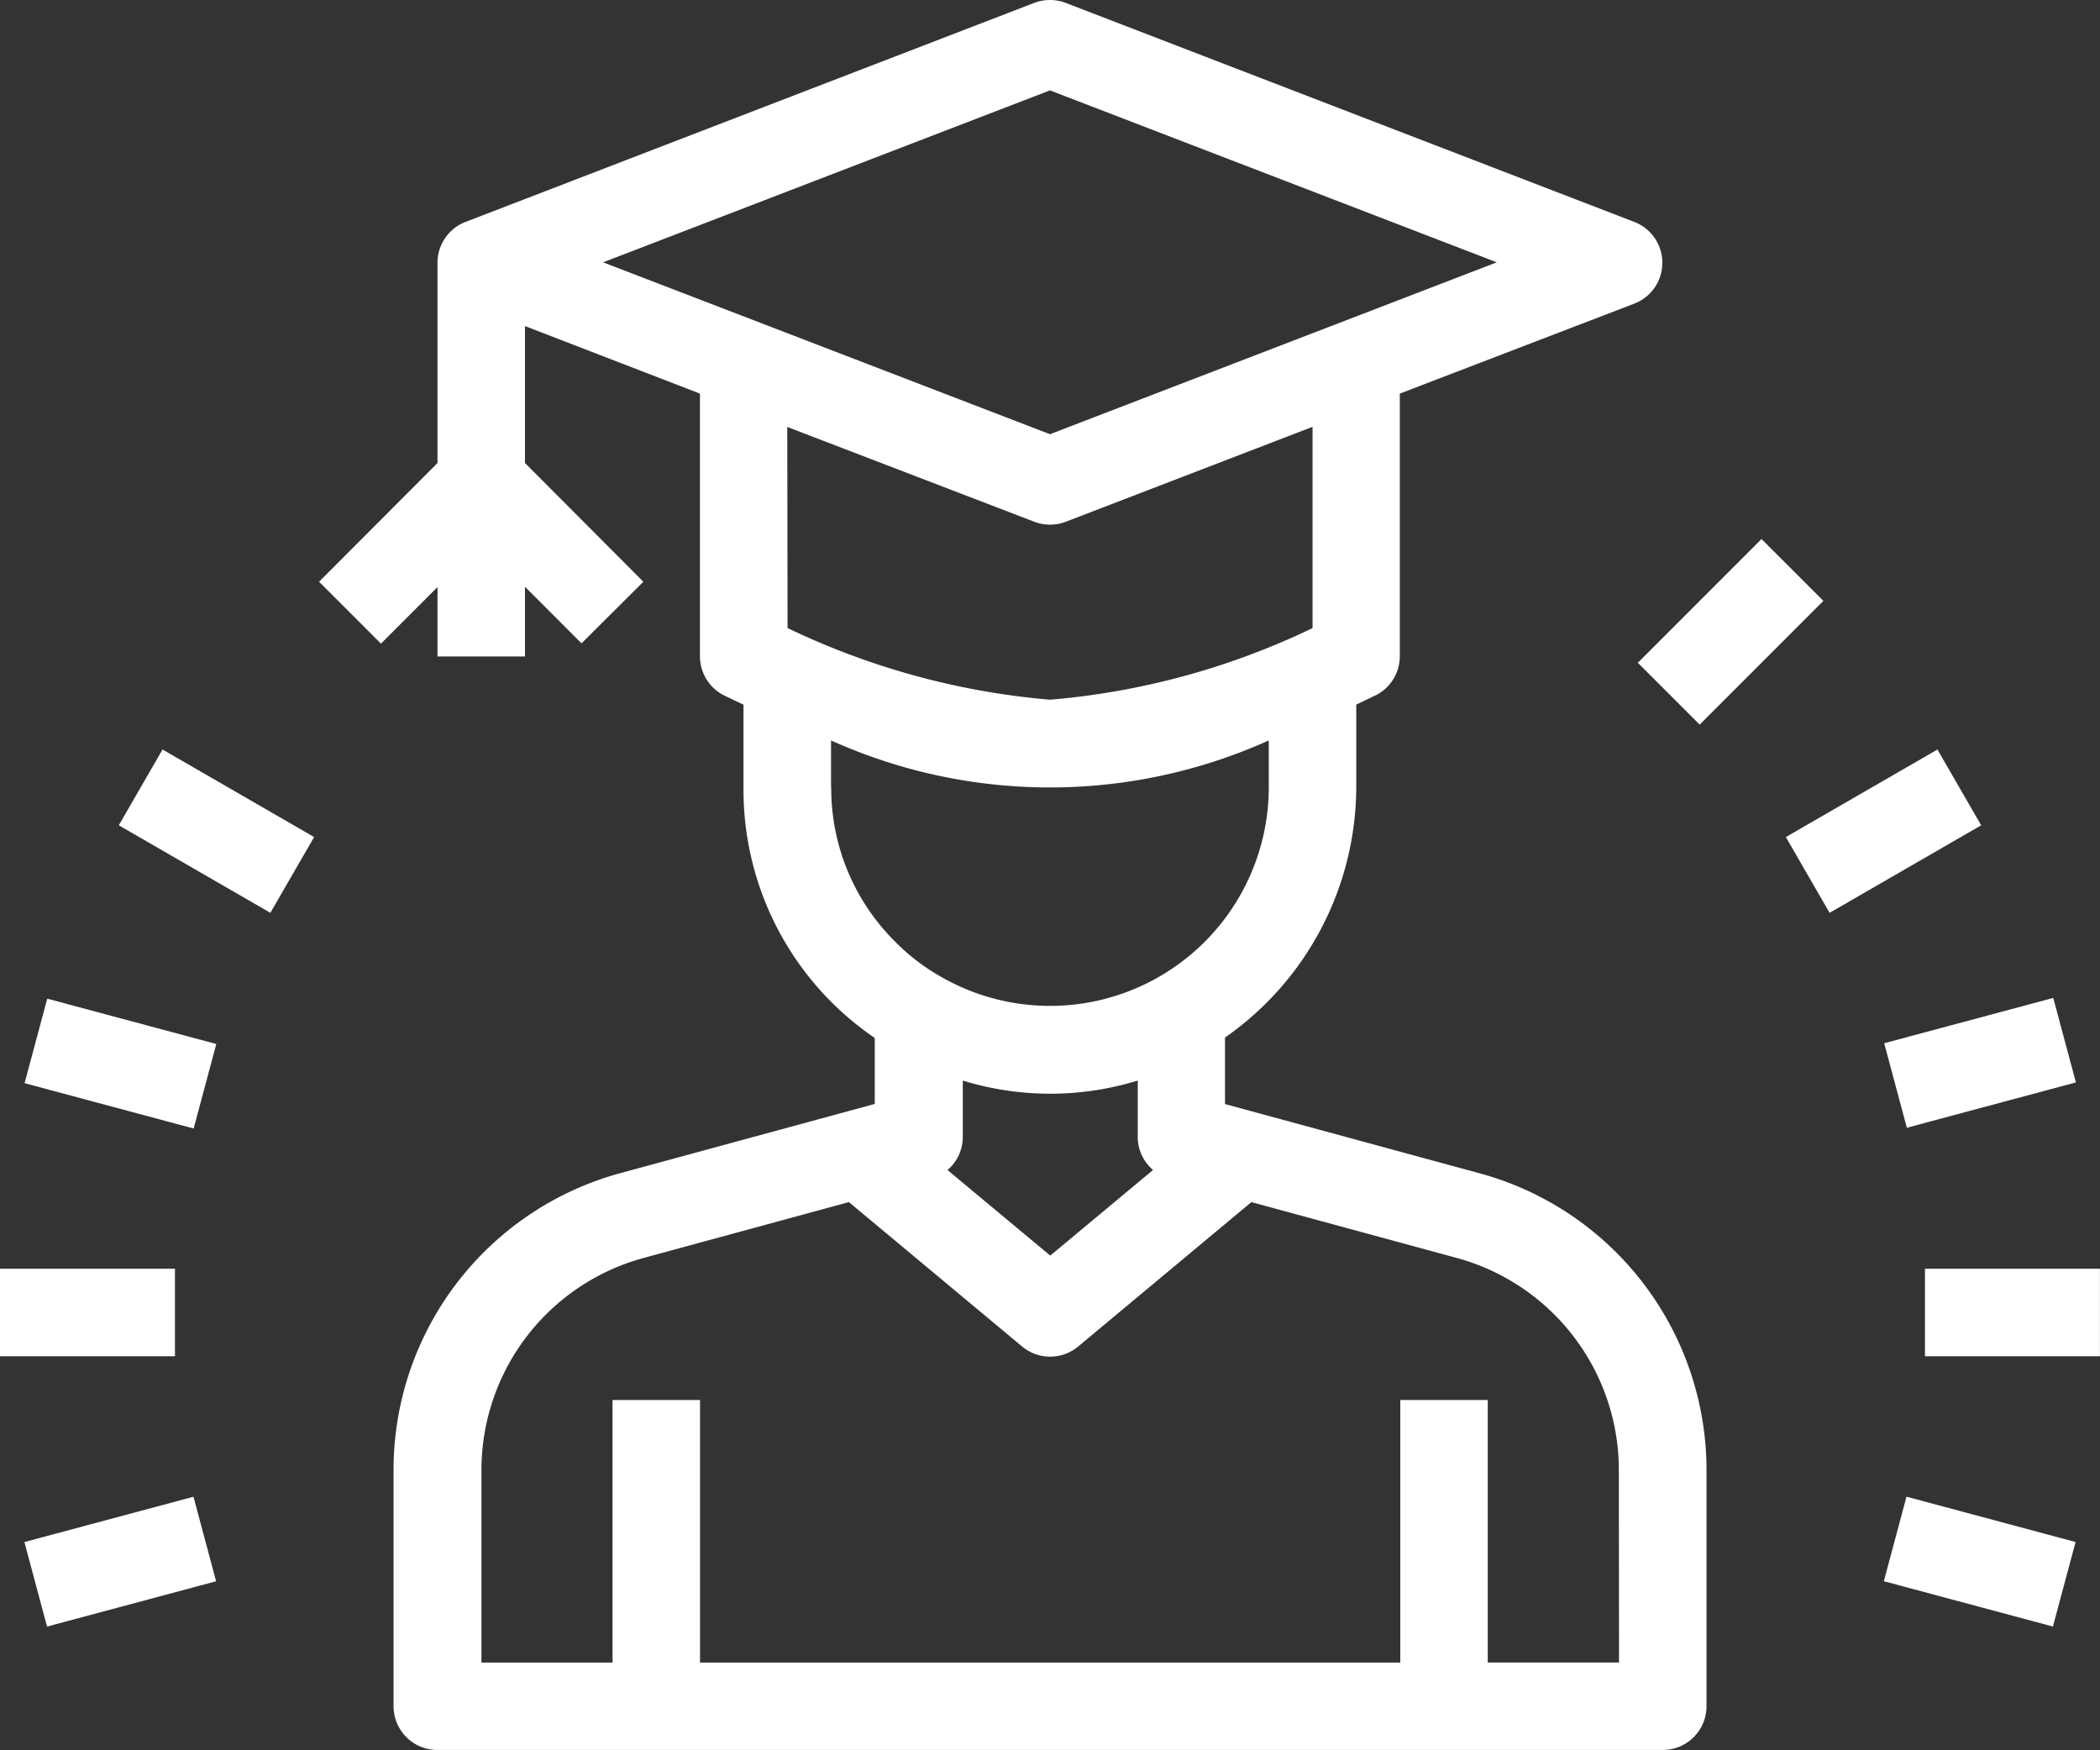 <svg xmlns="http://www.w3.org/2000/svg" width="35.021" height="29.18" viewBox="0 0 35.021 29.18"><rect x="0" y="0" width="35.021" height="29.18" fill="#333333" stroke="none"/><defs><style>.a{fill:#fff;}</style></defs><g transform="translate(-47.865 0)"><path class="a" d="M125.463,19.568,121.2,18.409V17.3a5.107,5.107,0,0,0,2.189-4.175V11.748c.186-.086.3-.146.326-.155a.73.73,0,0,0,.4-.653V6.563l3.91-1.5a.73.73,0,0,0,0-1.363L118.543.048a.738.738,0,0,0-.524,0L108.535,3.7a.73.73,0,0,0-.468.678V7.72L106.092,9.7l1.032,1.032.943-.943v1.157h1.459V9.784l.943.943L111.5,9.7,109.526,7.72V5.437l2.918,1.126v4.378a.73.73,0,0,0,.4.653c.023.011.14.069.326.155v1.381a5.006,5.006,0,0,0,2.189,4.177v1.1l-4.265,1.16a5.129,5.129,0,0,0-3.76,4.928v3.954a.73.73,0,0,0,.73.73H128.5a.73.73,0,0,0,.73-.73V24.5A5.13,5.13,0,0,0,125.463,19.568ZM110.829,4.374l7.452-2.867,7.452,2.867-7.452,2.866ZM113.9,7.119,118.02,8.7a.737.737,0,0,0,.524,0l4.116-1.583v3.356a12.519,12.519,0,0,1-4.377,1.194,12.55,12.55,0,0,1-4.378-1.195Zm.73,6.01v-.783a8.889,8.889,0,0,0,7.3,0v.783a3.648,3.648,0,0,1-5.478,3.151,3.451,3.451,0,0,1-.75-.576A3.6,3.6,0,0,1,114.633,13.129ZM120,19.508l-1.714,1.428-1.714-1.427a.723.723,0,0,0,.255-.543v-.949a4.956,4.956,0,0,0,2.918,0v.949A.719.719,0,0,0,120,19.508Zm7.771,8.213h-2.189V23.344h-1.459v4.378H112.445V23.344h-1.459v4.378H108.8V24.5a3.665,3.665,0,0,1,2.687-3.52l3.441-.936,2.889,2.408a.73.73,0,0,0,.934,0l2.889-2.408,3.439.935a3.667,3.667,0,0,1,2.689,3.521Z" transform="translate(-52.906)"/><rect class="a" width="2.918" height="1.459" transform="translate(47.865 21.155)"/><rect class="a" width="2.919" height="1.459" transform="translate(48.272 25.712) rotate(-14.996)"/><rect class="a" width="1.459" height="2.919" transform="matrix(0.259, -0.966, 0.966, 0.259, 79.281, 26.365)"/><rect class="a" width="2.918" height="1.459" transform="translate(79.967 21.155)"/><rect class="a" width="2.919" height="1.459" transform="translate(79.287 17.395) rotate(-15.008)"/><rect class="a" width="2.919" height="1.459" transform="matrix(0.866, -0.5, 0.5, 0.866, 77.647, 13.957)"/><rect class="a" width="2.918" height="1.459" transform="translate(75.178 11.051) rotate(-45.005)"/><rect class="a" width="1.459" height="2.919" transform="matrix(0.5, -0.866, 0.866, 0.5, 49.846, 13.761)"/><rect class="a" width="1.459" height="2.919" transform="translate(48.275 18.061) rotate(-74.992)"/></g></svg>